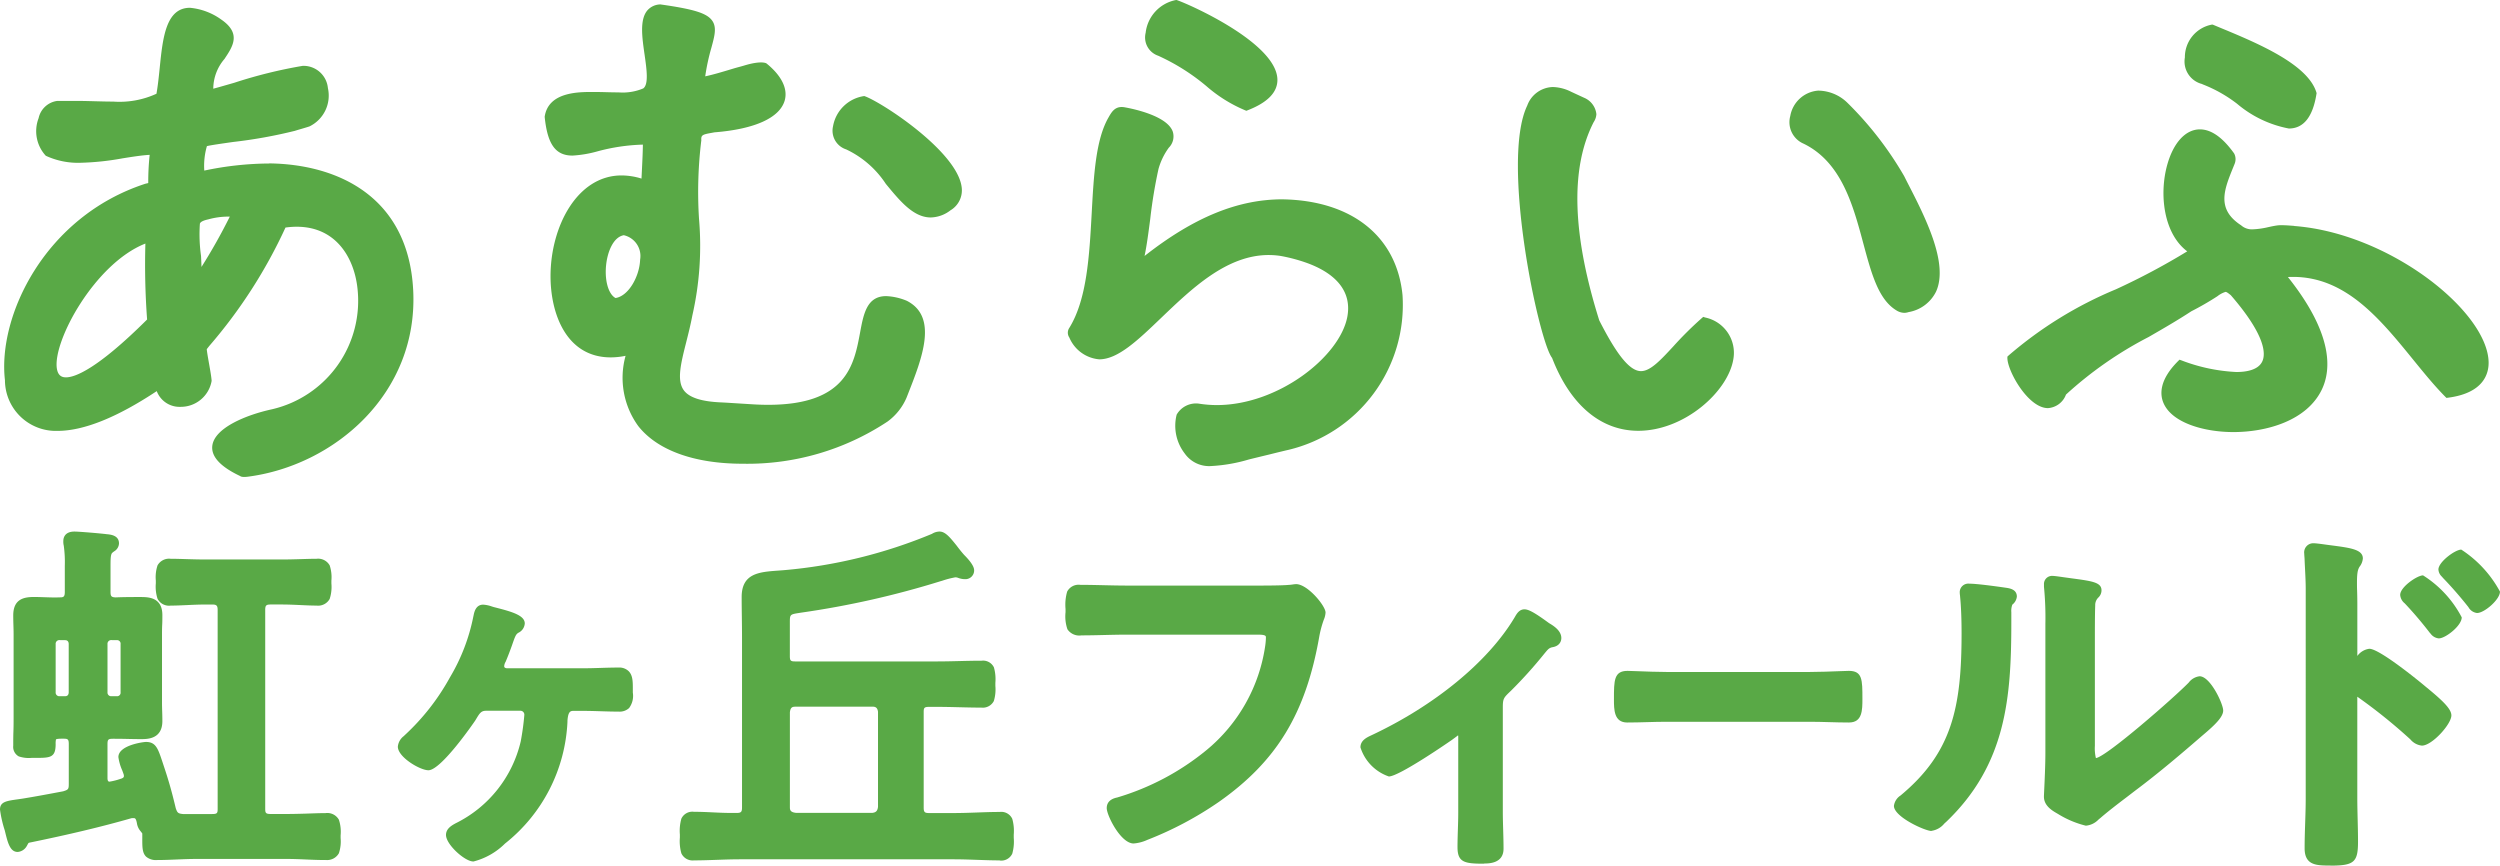 <svg id="グループ_504" data-name="グループ 504" xmlns="http://www.w3.org/2000/svg" xmlns:xlink="http://www.w3.org/1999/xlink" width="145.936" height="50.525" viewBox="0 0 145.936 50.525">
  <defs>
    <clipPath id="clip-path">
      <rect id="長方形_1" data-name="長方形 1" width="145.936" height="50.525" fill="none"/>
    </clipPath>
  </defs>
  <g id="グループ_1" data-name="グループ 1" clip-path="url(#clip-path)">
    <path id="パス_1" data-name="パス 1" d="M15.964,10a18.673,18.673,0,0,0-3.793.414,4.129,4.129,0,0,1,.153-1.427c.192-.053.874-.15,1.534-.244a28.1,28.1,0,0,0,3.6-.649c.067-.022.212-.065.363-.109.2-.06.417-.123.493-.151a2,2,0,0,0,1.073-2.236A1.432,1.432,0,0,0,17.916,4.3a27.784,27.784,0,0,0-3.993.987c-.486.14-.984.284-1.227.348A2.692,2.692,0,0,1,13.347,3.9c.49-.731,1-1.487-.181-2.3A3.7,3.7,0,0,0,11.334.911C9.926.911,9.746,2.683,9.571,4.4c-.052.513-.106,1.042-.191,1.528a5.161,5.161,0,0,1-2.526.458c-.345,0-.7-.01-1.041-.019s-.669-.019-.986-.019c-.112,0-.222,0-.329,0l-.8,0H3.58A1.285,1.285,0,0,0,2.5,7.354a2.114,2.114,0,0,0,.419,2.194,4.463,4.463,0,0,0,2.024.41A15.644,15.644,0,0,0,7.394,9.7c.571-.091,1.113-.178,1.589-.205A14.96,14.96,0,0,0,8.9,11.14a.448.448,0,0,1-.078.021c-.035.007-.072.015-.1.024C2.856,13.1.1,18.911.535,22.649a2.971,2.971,0,0,0,3.076,2.959c1.516,0,3.461-.781,5.785-2.321a1.42,1.42,0,0,0,1.377.918A1.828,1.828,0,0,0,12.6,22.69c-.012-.219-.082-.616-.15-1-.058-.327-.118-.665-.134-.853l.149-.189a29.231,29.231,0,0,0,4.446-6.909,4.768,4.768,0,0,1,.657-.047c2.318,0,3.35,1.844,3.542,3.569a6.5,6.5,0,0,1-4.986,7.086c-1.538.334-3.374,1.1-3.486,2.142-.067.623.479,1.213,1.623,1.754.018.008.075.088.45.04,5.038-.649,9.975-4.851,9.654-10.905-.294-5.544-4.536-7.34-8.406-7.384M4.1,22.484c-.194,0-.461-.053-.534-.51-.252-1.6,2.222-6.144,5.167-7.3a43.637,43.637,0,0,0,.1,4.433C5.886,22.042,4.6,22.484,4.1,22.484m7.908-6.442c-.006-.226-.017-.442-.027-.645a9.079,9.079,0,0,1-.067-1.88c.041-.161.387-.23.514-.262A4.382,4.382,0,0,1,13.58,13.1h.081a33.073,33.073,0,0,1-1.654,2.94" transform="translate(-0.246 -0.456)" fill="#59a946"/>
    <path id="パス_2" data-name="パス 2" d="M84.845,17.82a3.485,3.485,0,0,0-1.211-.276c-1.128,0-1.321,1.033-1.524,2.125-.35,1.88-.786,4.22-5.367,4.22-.256,0-.523-.008-.8-.023l-.747-.046c-.48-.03-1.021-.065-1.178-.071-1.158-.047-1.875-.278-2.192-.7-.43-.577-.182-1.562.133-2.81.12-.477.257-1.017.359-1.563a18.3,18.3,0,0,0,.389-5.653,24.735,24.735,0,0,1,.135-4.573c-.02-.3.054-.338.58-.432l.185-.035c2.347-.185,3.8-.841,4.1-1.848.2-.686-.172-1.452-1.054-2.169-.046-.038-.363-.173-1.331.124-.2.06-.407.109-.617.173-.581.176-1.178.356-1.635.451a12.216,12.216,0,0,1,.361-1.673c.184-.676.317-1.165.062-1.554C73.193,1.038,72.464.8,70.452.516a1.032,1.032,0,0,0-.771.363c-.442.544-.295,1.566-.153,2.555.123.86.25,1.749-.076,1.985a3.08,3.08,0,0,1-1.445.232c-.232,0-.476-.005-.723-.012s-.52-.012-.779-.012c-.844,0-2.6,0-2.807,1.45.162,1.607.632,2.263,1.624,2.263a6.8,6.8,0,0,0,1.458-.247A11.255,11.255,0,0,1,69.431,8.7c-.006.476-.03.945-.053,1.416-.009.188-.019.377-.027.567a3.982,3.982,0,0,0-1.166-.184c-2.595,0-4.145,2.992-4.145,5.884,0,2.185.921,4.737,3.515,4.737a4.319,4.319,0,0,0,.866-.092,4.793,4.793,0,0,0,.739,4.1c1.116,1.418,3.279,2.2,6.092,2.2h0a14.813,14.813,0,0,0,8.463-2.464,3.355,3.355,0,0,0,1.11-1.4l.071-.181c.835-2.119,1.78-4.521-.051-5.462m-17.01-.166c-.429-.225-.66-1.076-.54-2.016.089-.7.41-1.54,1.021-1.651a1.245,1.245,0,0,1,.954,1.425c-.032.959-.663,2.125-1.436,2.242" transform="translate(-31.903 -0.258)" fill="#59a946"/>
    <path id="パス_3" data-name="パス 3" d="M99.213,11.236A2.157,2.157,0,0,0,97.4,12.994a1.146,1.146,0,0,0,.767,1.355,5.657,5.657,0,0,1,2.312,2.01c.831,1.01,1.615,1.963,2.626,1.963a1.944,1.944,0,0,0,1.149-.417,1.356,1.356,0,0,0,.651-1.372c-.292-2.115-4.773-5.008-5.689-5.3" transform="translate(-48.771 -5.628)" fill="#59a946"/>
    <path id="パス_4" data-name="パス 4" d="M134.7,3.254a12.224,12.224,0,0,1,2.815,1.777,8.34,8.34,0,0,0,2.262,1.409l.066.026.066-.026c1.173-.453,1.761-1.059,1.746-1.8C141.612,2.511,136.524.256,135.8.01L135.769,0h-.033a2.2,2.2,0,0,0-1.772,1.914,1.126,1.126,0,0,0,.737,1.34" transform="translate(-67.087 0.001)" fill="#59a946"/>
    <path id="パス_5" data-name="パス 5" d="M137.493,17.9h-.068c-2.615,0-5.185,1.053-8.055,3.307.129-.624.228-1.374.33-2.157a28.669,28.669,0,0,1,.484-2.929,3.877,3.877,0,0,1,.6-1.234.932.932,0,0,0,.229-.947c-.33-.9-2.232-1.309-2.807-1.412a.992.992,0,0,0-.173-.016c-.42,0-.6.312-.77.613-.745,1.293-.859,3.375-.979,5.578-.136,2.474-.276,5.032-1.306,6.7a.5.5,0,0,0,0,.566,2.087,2.087,0,0,0,1.746,1.272c1.092,0,2.258-1.119,3.609-2.414,1.8-1.723,3.831-3.675,6.283-3.675a4.615,4.615,0,0,1,.7.054,9.634,9.634,0,0,1,1.616.44c1.739.66,2.526,1.732,2.275,3.1-.426,2.325-4.026,5.165-7.619,5.165a6.735,6.735,0,0,1-1.057-.085,1.3,1.3,0,0,0-1.288.643,2.644,2.644,0,0,0,.471,2.268,1.742,1.742,0,0,0,1.579.731,9.409,9.409,0,0,0,2.159-.38c.188-.048,1.23-.3,1.23-.3.4-.1.846-.209,1.06-.257a8.7,8.7,0,0,0,6.685-9.04c-.337-3.415-2.933-5.5-6.944-5.589" transform="translate(-62.556 -6.265)" fill="#59a946"/>
    <path id="パス_6" data-name="パス 6" d="M188.434,23.628l-.1-.034-.08.069a20.845,20.845,0,0,0-1.68,1.668c-.741.8-1.327,1.43-1.872,1.43-.65,0-1.4-.922-2.438-2.961-1.524-4.852-1.749-8.8-.325-11.577a.919.919,0,0,0,.157-.463,1.172,1.172,0,0,0-.718-.957c-.1-.046-.621-.286-.759-.351a2.515,2.515,0,0,0-1.06-.275,1.637,1.637,0,0,0-1.5,1.085c-1.57,3.272.684,13.785,1.45,14.725,1.057,2.745,2.844,4.257,5.032,4.257h0c2.691,0,5.237-2.285,5.549-4.175a2.106,2.106,0,0,0-1.654-2.44" transform="translate(-88.908 -5.097)" fill="#59a946"/>
    <path id="パス_7" data-name="パス 7" d="M215.979,15.583a20.132,20.132,0,0,0-3.321-4.286,2.473,2.473,0,0,0-1.7-.7,1.793,1.793,0,0,0-1.625,1.482,1.364,1.364,0,0,0,.778,1.615c2.212,1.076,2.89,3.6,3.487,5.826.469,1.745.874,3.252,1.912,3.894a.91.91,0,0,0,.479.155.836.836,0,0,0,.252-.044,2.2,2.2,0,0,0,1.6-1.191c.759-1.659-.658-4.408-1.693-6.415Z" transform="translate(-104.827 -5.307)" fill="#59a946"/>
    <path id="パス_8" data-name="パス 8" d="M256.53,6.36A8.052,8.052,0,0,1,258.558,7.5a6.564,6.564,0,0,0,3.025,1.446h0c.859,0,1.4-.68,1.612-2.023l.007-.042-.012-.041c-.506-1.662-3.481-2.894-5.653-3.793l-.4-.167-.045,0a1.933,1.933,0,0,0-1.579,1.918,1.354,1.354,0,0,0,1.02,1.554" transform="translate(-127.972 -1.444)" fill="#59a946"/>
    <path id="パス_9" data-name="パス 9" d="M251.5,20.764c-.143-.011-.486-.04-.746-.04a1.868,1.868,0,0,0-.246.013c-.17.024-.346.06-.525.1a4.706,4.706,0,0,1-.9.128.946.946,0,0,1-.686-.236c-1.45-.944-.993-2.068-.465-3.37l.089-.22a.717.717,0,0,0-.028-.6c-.666-.935-1.338-1.409-2-1.409-.837,0-1.551.78-1.911,2.085-.473,1.718-.206,4,1.171,5.035a39.809,39.809,0,0,1-4.163,2.216,23.229,23.229,0,0,0-6.28,3.877l-.055.054v.078c0,.754,1.208,2.927,2.368,2.927a1.209,1.209,0,0,0,1.052-.79A22.282,22.282,0,0,1,243,27.25c.846-.488,1.721-.993,2.49-1.5a16.665,16.665,0,0,0,1.527-.881,1.461,1.461,0,0,1,.472-.252c.061,0,.155.069.308.193,2.053,2.369,2.035,3.434,1.841,3.858-.237.518-.955.626-1.516.626a10.259,10.259,0,0,1-3.21-.681l-.11-.039-.083.083c-1.09,1.091-1.068,1.924-.858,2.431.49,1.183,2.4,1.712,4.085,1.712,1.931,0,4.3-.656,5.173-2.5.552-1.172.64-3.25-1.988-6.55.1-.006.2-.008.3-.008,3.083,0,5.084,2.461,7.019,4.84.638.784,1.24,1.524,1.869,2.158l.064.065.091-.011c2.1-.272,2.389-1.426,2.372-2.089-.078-2.965-5.788-7.514-11.352-7.935" transform="translate(-117.575 -7.578)" fill="#59a946"/>
    <path id="パス_10" data-name="パス 10" d="M19,81.339c-.39,0-.775-.016-1.16-.033s-.754-.031-1.137-.031H11.487c-.383,0-.765.015-1.148.031s-.781.033-1.17.033a.879.879,0,0,1-.643-.2c-.223-.224-.221-.553-.22-1.1v-.249a.883.883,0,0,0-.067-.091l-.048-.061a.917.917,0,0,1-.2-.457l-.021-.095c-.053-.193-.1-.193-.176-.193a.6.6,0,0,0-.126.006c-1.743.5-3.632.95-5.956,1.426-.051.016-.051.016-.115.134l-.038.069a.67.67,0,0,1-.526.339c-.45,0-.581-.541-.747-1.226L.275,79.6A6.874,6.874,0,0,1,0,78.394c0-.453.369-.507,1.041-.6l.274-.04c.771-.125,1.545-.271,2.32-.417l.052-.01c.3-.092.328-.125.328-.43V74.574c0-.287-.06-.318-.3-.318l-.122,0c-.265,0-.32.036-.325.041a1.173,1.173,0,0,0-.02.279c0,.8-.328.8-1.206.8H1.849a1.845,1.845,0,0,1-.754-.087.632.632,0,0,1-.322-.625c0-.27,0-.546.01-.821s.011-.544.011-.81V68.157c0-.18-.005-.36-.011-.54s-.01-.37-.01-.556c0-.949.609-1.077,1.206-1.077.21,0,.416.007.622.014s.4.014.595.014q.147,0,.3-.006c.207,0,.287-.029.287-.318V64.165a7.043,7.043,0,0,0-.06-1.174.965.965,0,0,1-.026-.285c0-.127.047-.541.648-.541.28,0,1.574.111,1.883.153.225.02.718.065.718.539a.559.559,0,0,1-.285.464c-.029.021-.06.044-.093.073-.1.07-.116.3-.116.73v1.566c0,.252.049.306.29.318.471-.021.969-.022,1.445-.022.451,0,1.291,0,1.291,1.056,0,.185,0,.375-.01.566s-.011.37-.011.551v3.992c0,.18.005.354.011.528s.01.36.01.546c0,1.056-.875,1.056-1.249,1.056-.26,0-.519-.005-.778-.011s-.512-.01-.767-.01H6.593c-.274,0-.318.044-.318.318v1.975c0,.21.078.21.125.21a3.778,3.778,0,0,0,.618-.157c.215-.059.215-.127.215-.182a.383.383,0,0,0-.028-.125c-.015-.046-.04-.114-.069-.192a2.858,2.858,0,0,1-.225-.777c0-.692,1.449-.884,1.613-.884.575,0,.7.391.959,1.168l.082.249c.29.869.465,1.486.694,2.449.093.274.137.312.419.342l1.709,0c.289,0,.318-.056.318-.3V66.74c0-.253-.065-.317-.318-.317h-.365c-.378,0-.756.017-1.116.034-.334.015-.654.03-.944.03a.755.755,0,0,1-.766-.4,2.284,2.284,0,0,1-.1-.9V65.03a2.2,2.2,0,0,1,.1-.891.772.772,0,0,1,.764-.386c.276,0,.59.01.922.02.366.011.755.022,1.138.022h4.421c.372,0,.763-.011,1.13-.022.331-.01.644-.02.909-.02a.773.773,0,0,1,.765.386,2.2,2.2,0,0,1,.1.891v.16a2.282,2.282,0,0,1-.1.906.77.77,0,0,1-.765.39c-.292,0-.614-.015-.95-.031-.355-.016-.725-.033-1.089-.033H15.8c-.261,0-.318.056-.318.317V78.351c0,.236.031.3.318.3h.9c.384,0,.762-.01,1.14-.021S18.61,78.6,19,78.6a.773.773,0,0,1,.783.388,2.235,2.235,0,0,1,.1.912v.153a2.185,2.185,0,0,1-.1.888.783.783,0,0,1-.783.393M6.507,68.5a.215.215,0,0,0-.232.232v2.812a.213.213,0,0,0,.232.232h.3a.206.206,0,0,0,.232-.232V68.736a.206.206,0,0,0-.232-.232Zm-3.026,0a.215.215,0,0,0-.232.232v2.812a.213.213,0,0,0,.232.232H3.8c.174,0,.211-.126.211-.232V68.736c0-.106-.036-.232-.211-.232Z" transform="translate(0 -31.135)" fill="#59a946"/>
    <path id="パス_11" data-name="パス 11" d="M50.93,85.709c-.493,0-1.592-.988-1.592-1.549,0-.37.339-.557.563-.68A7.141,7.141,0,0,0,53.7,78.7a14.958,14.958,0,0,0,.21-1.536.229.229,0,0,0-.211-.253H51.681c-.28,0-.368.123-.582.48l-.056.093c-.088.13-1.99,2.9-2.731,2.9-.491,0-1.785-.766-1.785-1.378a.874.874,0,0,1,.347-.616l.057-.056a13.3,13.3,0,0,0,2.637-3.372,11.177,11.177,0,0,0,1.364-3.545l.019-.086c.038-.184.128-.614.559-.614a1.871,1.871,0,0,1,.511.109l.1.031.129.033c.987.252,1.686.466,1.686.926a.645.645,0,0,1-.374.543c-.142.09-.183.185-.371.73-.1.277-.207.571-.371.961a.573.573,0,0,0-.085.255c0,.033,0,.111.153.126h4.458c.338,0,.675-.01,1.016-.021s.706-.022,1.066-.022A.782.782,0,0,1,60,74.6c.245.246.245.614.244,1.081v.172a1.192,1.192,0,0,1-.218.9.807.807,0,0,1-.6.208c-.36,0-.714-.011-1.066-.022s-.678-.021-1.016-.021h-.58c-.194,0-.3.089-.336.579l0,.065a9.625,9.625,0,0,1-3.644,7.1,4.037,4.037,0,0,1-1.853,1.051" transform="translate(-23.303 -35.421)" fill="#59a946"/>
    <path id="パス_12" data-name="パス 12" d="M98.183,81.36c-.454,0-.908-.017-1.362-.033s-.894-.031-1.342-.031H83.031c-.447,0-.894.015-1.342.031s-.908.033-1.362.033a.722.722,0,0,1-.732-.413,2.6,2.6,0,0,1-.087-.918v-.181a2.6,2.6,0,0,1,.088-.925.707.707,0,0,1,.732-.4c.377,0,.749.017,1.122.035s.725.033,1.09.033c.09,0,.18,0,.271,0,.269,0,.325-.056.325-.318V68.328c0-.382-.005-.765-.01-1.15s-.011-.789-.011-1.19c0-1.389,1.027-1.463,2.114-1.543l.356-.027a28.932,28.932,0,0,0,8.639-2.12.85.85,0,0,1,.441-.134c.325,0,.589.309.994.814.13.173.275.36.441.547.586.586.586.827.586.918a.509.509,0,0,1-.541.5,1.062,1.062,0,0,1-.292-.043l-.028-.007-.063-.022a.478.478,0,0,0-.174-.035,5.175,5.175,0,0,0-.768.2l-.1.028a52.2,52.2,0,0,1-8.131,1.833l-.1.016c-.561.087-.561.087-.561.584v1.932c0,.273.044.317.318.317h8.263c.424,0,.854-.01,1.286-.021s.887-.022,1.332-.022a.7.7,0,0,1,.713.39,2.509,2.509,0,0,1,.085.9v.179a2.339,2.339,0,0,1-.09.886.726.726,0,0,1-.73.383c-.431,0-.868-.011-1.305-.022s-.865-.021-1.291-.021h-.451c-.287,0-.317.06-.317.3v5.58c0,.262.056.318.317.318h1.417c.448,0,.895-.015,1.342-.031s.908-.033,1.362-.033a.708.708,0,0,1,.732.4,2.609,2.609,0,0,1,.087.926v.184a2.606,2.606,0,0,1-.087.925.708.708,0,0,1-.732.4M86.25,72.388c-.191,0-.287.049-.32.329l0,5.547c0,.148.027.285.349.32l4.476,0c.2-.025.292-.114.319-.351l0-5.547c-.031-.242-.145-.3-.318-.3Z" transform="translate(-39.821 -31.135)" fill="#59a946"/>
    <path id="パス_13" data-name="パス 13" d="M128.589,83.453c-.753,0-1.57-1.64-1.57-2.065,0-.484.457-.586.607-.619a14.85,14.85,0,0,0,5.226-2.775,9.681,9.681,0,0,0,3.419-6.086,3.932,3.932,0,0,0,.04-.478c0-.086,0-.168-.468-.168h-7.619c-.448,0-.891.01-1.334.021s-.9.022-1.349.022a.832.832,0,0,1-.816-.356,2.32,2.32,0,0,1-.111-1v-.186a2.768,2.768,0,0,1,.095-1.014.753.753,0,0,1,.767-.394c.464,0,.927.011,1.391.022s.918.021,1.378.021h7.512c.445,0,1.488,0,1.9-.041a1.988,1.988,0,0,0,.207-.022,1.982,1.982,0,0,1,.207-.022c.675,0,1.721,1.27,1.721,1.657a1.212,1.212,0,0,1-.1.416,6.049,6.049,0,0,0-.27,1.009c-.787,4.466-2.48,7.255-5.846,9.623a20.266,20.266,0,0,1-4.183,2.223,2.361,2.361,0,0,1-.809.212" transform="translate(-62.414 -34.215)" fill="#59a946"/>
    <path id="パス_14" data-name="パス 14" d="M166.316,86.119c-1.148,0-1.549-.079-1.549-.97,0-.336.011-.677.022-1.018s.021-.67.021-1V78.688a.163.163,0,0,0-.012-.063c-.027.024-.188.146-.266.2l-.09.067c-.027.019-3.071,2.135-3.684,2.135a2.633,2.633,0,0,1-1.657-1.7c0-.409.38-.582.631-.7,3.7-1.734,6.8-4.284,8.338-6.834l.054-.091c.1-.172.249-.432.553-.432.242,0,.614.207,1.375.763l.058.042c.238.141.718.429.718.873,0,.108-.039.465-.544.538-.177.049-.228.111-.4.315l-.048.058a26.269,26.269,0,0,1-1.949,2.165c-.43.41-.475.452-.475.98v6.074c0,.362.011.718.021,1.075s.021.725.021,1.092c0,.863-.859.863-1.142.863" transform="translate(-79.686 -35.701)" fill="#59a946"/>
    <path id="パス_15" data-name="パス 15" d="M202.466,81.473c-.388,0-.776-.011-1.162-.022s-.749-.021-1.119-.021H191.8c-.369,0-.743.01-1.119.021s-.774.022-1.162.022c-.775,0-.775-.752-.775-1.357,0-1.1,0-1.657.794-1.657.086,0,.305.008.587.019.494.019,1.185.045,1.675.045h8.391c.543,0,1.248-.028,1.716-.046.262-.01.462-.018.547-.018.794,0,.794.513.794,1.635,0,.646,0,1.378-.776,1.378" transform="translate(-94.531 -39.297)" fill="#59a946"/>
    <path id="パス_16" data-name="パス 16" d="M223.686,82.249c-.378,0-2.193-.825-2.193-1.464a.85.85,0,0,1,.386-.607c3.012-2.5,3.563-5.152,3.563-9.48,0-.8-.031-1.583-.084-2.1a1.048,1.048,0,0,0-.01-.112,1.352,1.352,0,0,1-.013-.154.5.5,0,0,1,.562-.519c.409,0,1.425.136,1.993.217l.118.017c.231.033.661.092.661.52a.688.688,0,0,1-.264.469,1.031,1.031,0,0,0-.059.442v.55c0,4.406-.286,8.327-3.8,11.687-.04.035-.074.068-.111.1a1.187,1.187,0,0,1-.75.426m9.015-.3a5.6,5.6,0,0,1-1.63-.686c-.33-.188-.821-.468-.821-1.013,0-.043.007-.184.016-.389.024-.506.069-1.448.069-2.186V70.161A18.578,18.578,0,0,0,230.252,68l0-.141a.471.471,0,0,1,.5-.5c.1,0,.332.032.644.077l.466.064c1.2.161,1.748.234,1.748.7a.574.574,0,0,1-.187.424.636.636,0,0,0-.047.053.614.614,0,0,0-.133.409c-.02.472-.02,1.555-.02,2.075v6.117a2.429,2.429,0,0,0,.06.716c.615-.078,4.571-3.535,5.421-4.411a.932.932,0,0,1,.632-.365c.625,0,1.377,1.61,1.377,2,0,.363-.446.812-1.165,1.418l-.051.043c-1.164,1.008-2.527,2.175-3.941,3.23l-.5.384c-.528.4-1.125.861-1.5,1.19-.049.038-.085.069-.122.1a1.156,1.156,0,0,1-.73.356" transform="translate(-110.936 -33.741)" fill="#59a946"/>
    <path id="パス_17" data-name="パス 17" d="M271.008,82.349c-.808,0-1.506,0-1.506-1.013,0-.486.016-.973.032-1.459s.032-.959.032-1.44V66.2c0-.377-.02-.765-.039-1.142-.009-.176-.018-.351-.025-.522,0-.062-.006-.134-.011-.2s-.011-.149-.011-.194a.532.532,0,0,1,.562-.605c.1,0,.34.028.77.089l.252.033c1.106.145,1.837.24,1.837.762a.9.9,0,0,1-.155.436c-.145.179-.188.421-.188.98,0,.138,0,.293.008.467.007.231.013.495.013.8v3.011a1.031,1.031,0,0,1,.7-.419c.631,0,3.163,2.107,3.188,2.128.045.039.109.091.185.154.919.755,1.417,1.234,1.417,1.607,0,.513-1.129,1.764-1.721,1.764a1.014,1.014,0,0,1-.672-.362A31.406,31.406,0,0,0,272.6,72.51l-.023-.015a.338.338,0,0,0,0,.042V78.4c0,.427.011.849.021,1.27s.021.853.021,1.284c0,1.2-.226,1.4-1.614,1.4m6.332-13.264a.667.667,0,0,1-.479-.274l-.043-.045a22.592,22.592,0,0,0-1.467-1.725.7.7,0,0,1-.268-.493c0-.468,1-1.142,1.335-1.142a6.386,6.386,0,0,1,2.258,2.451c0,.488-.947,1.227-1.335,1.227m2.232-1.481a.666.666,0,0,1-.506-.342,22.515,22.515,0,0,0-1.48-1.7l-.072-.083a.618.618,0,0,1-.2-.413c0-.442.975-1.163,1.335-1.163a6.729,6.729,0,0,1,2.258,2.451c0,.465-.91,1.249-1.335,1.249" transform="translate(-134.971 -31.824)" fill="#59a946"/>
  </g>
</svg>

